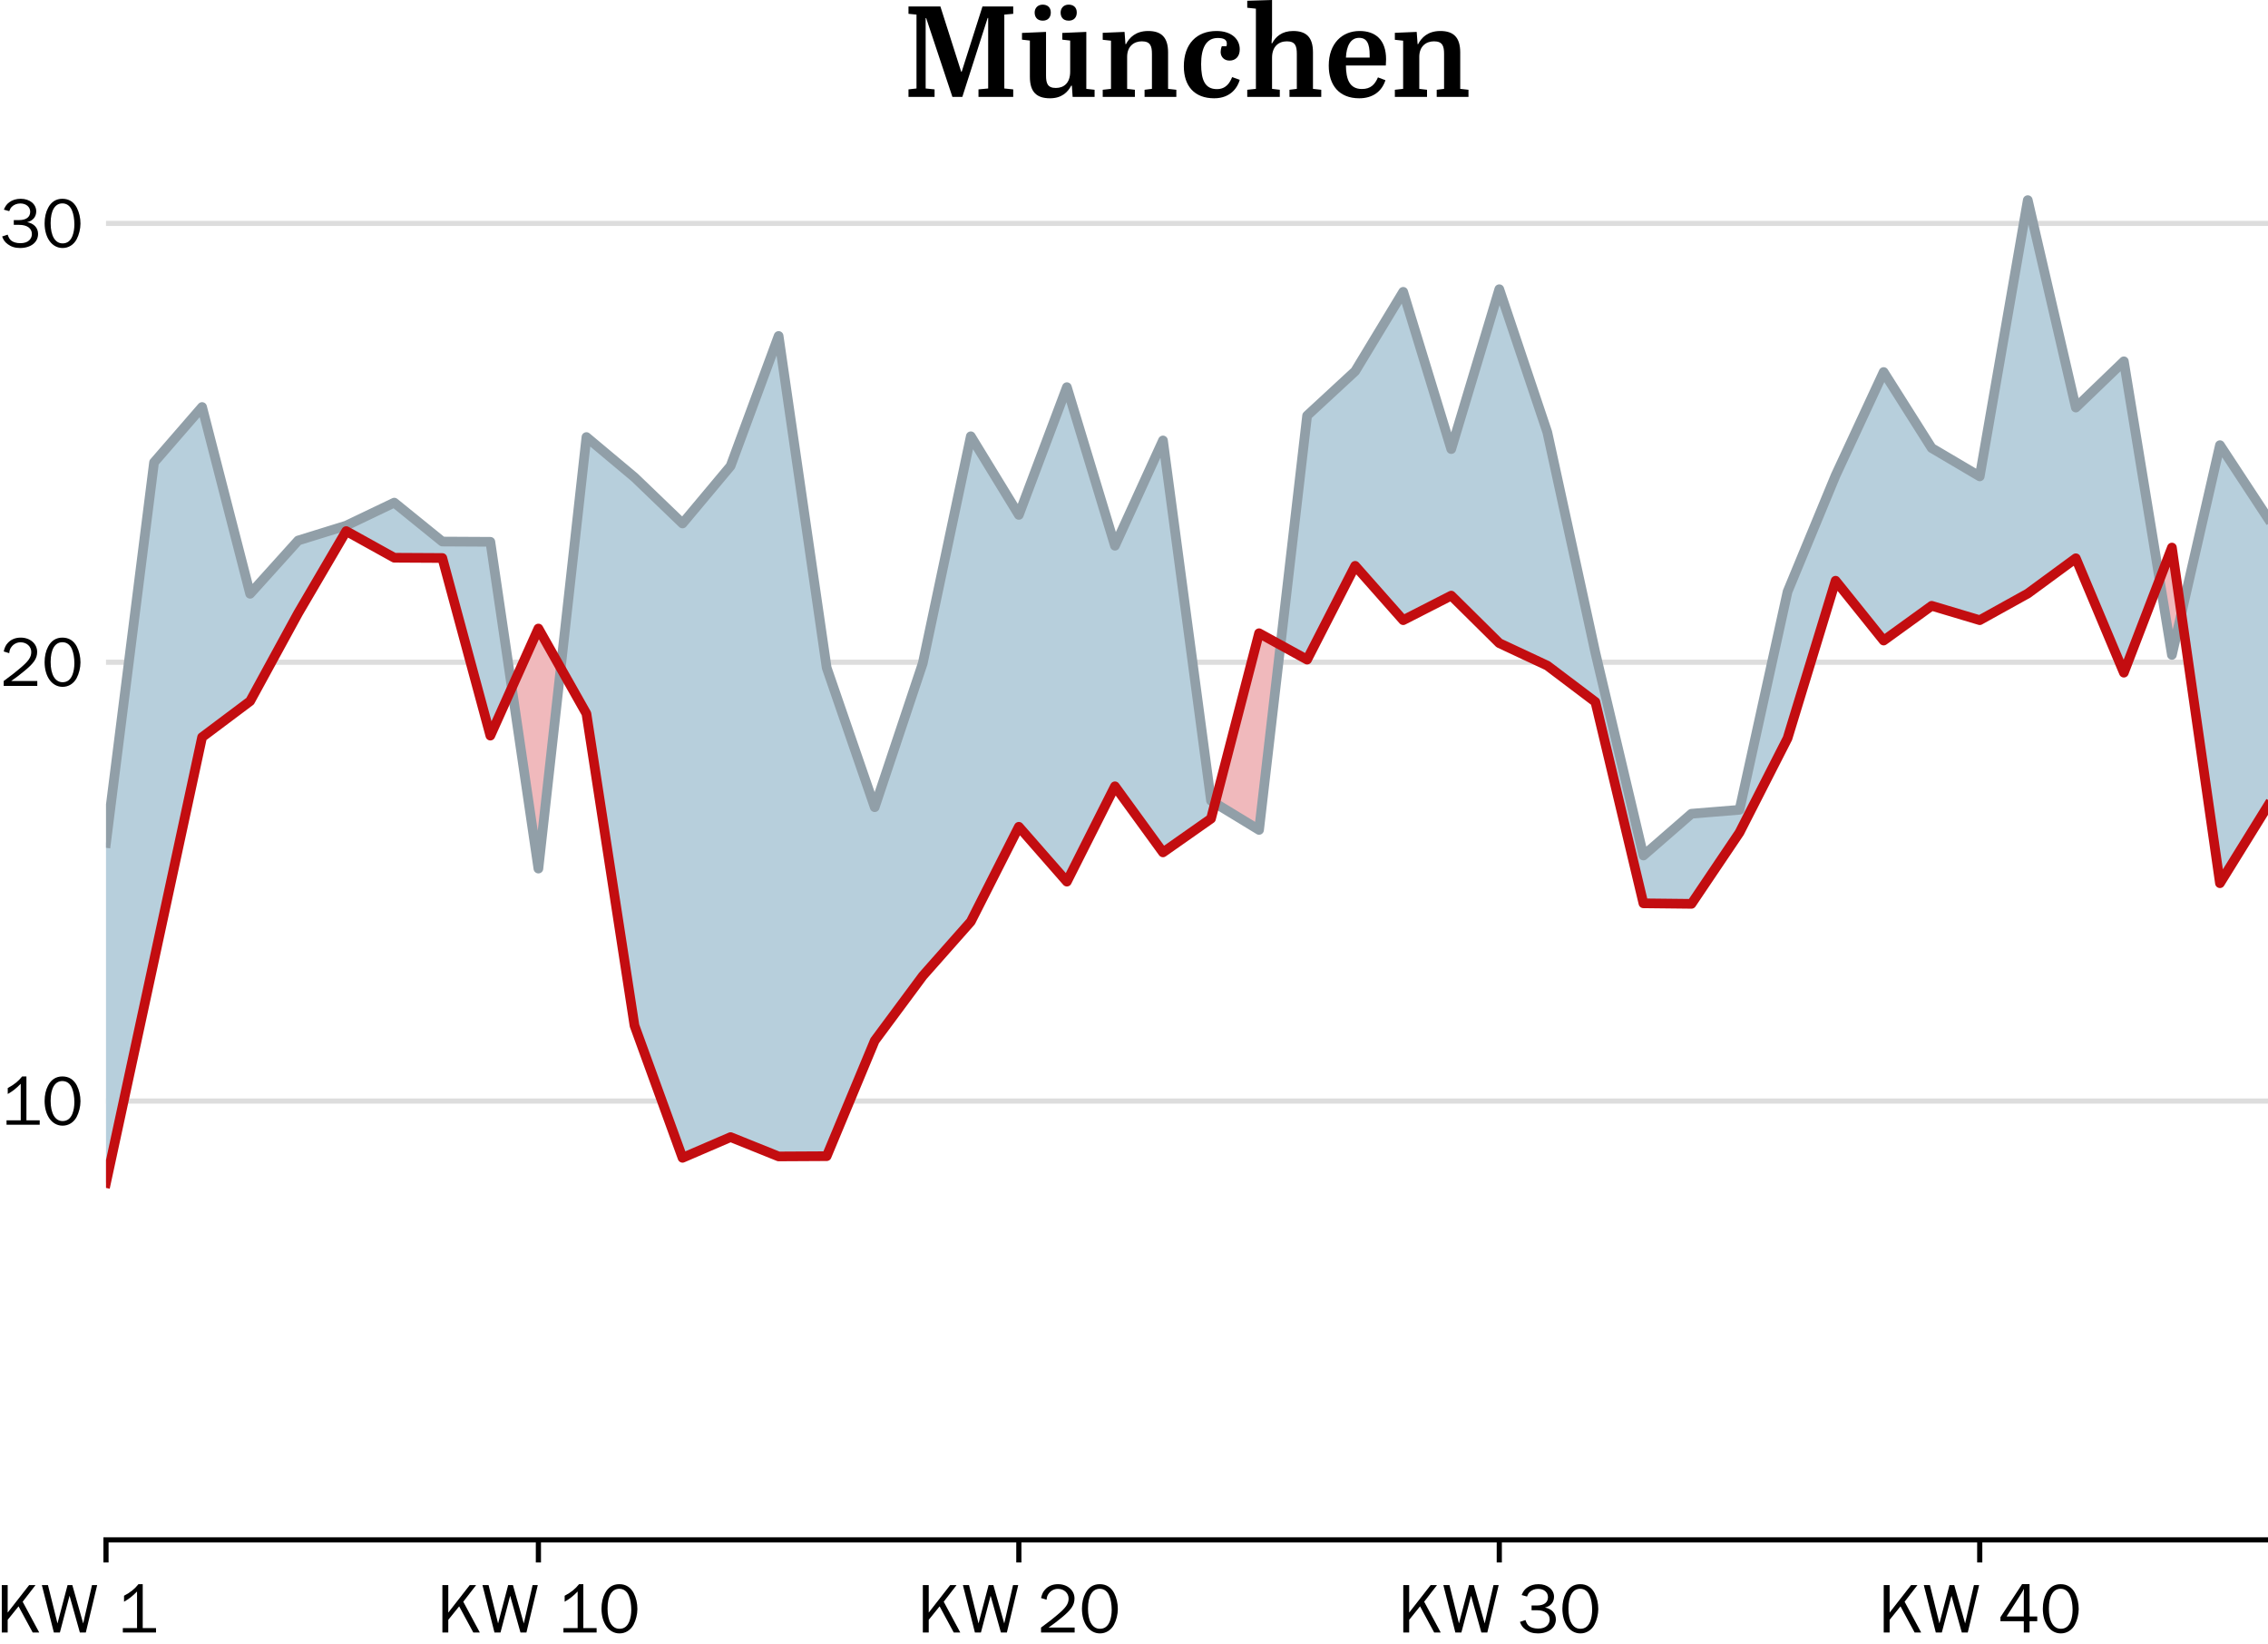 <?xml version="1.0" encoding="UTF-8" standalone="no"?>
<svg
   xmlns:dc="http://purl.org/dc/elements/1.1/"
   xmlns:cc="http://creativecommons.org/ns#"
   xmlns:rdf="http://www.w3.org/1999/02/22-rdf-syntax-ns#"
   xmlns:svg="http://www.w3.org/2000/svg"
   xmlns="http://www.w3.org/2000/svg"
   xmlns:xlink="http://www.w3.org/1999/xlink"
   xmlns:sodipodi="http://sodipodi.sourceforge.net/DTD/sodipodi-0.dtd"
   xmlns:inkscape="http://www.inkscape.org/namespaces/inkscape"
   height="254.615pt"
   version="1.1"
   viewBox="0 0 351.215 254.615"
   width="351.215pt"
   id="svg223"
   sodipodi:docname="munich.svg"
   inkscape:version="1.0.1 (3bc2e813f5, 2020-09-07)">
  <sodipodi:namedview
     pagecolor="#ffffff"
     bordercolor="#666666"
     borderopacity="1"
     objecttolerance="10"
     gridtolerance="10"
     guidetolerance="10"
     inkscape:pageopacity="0"
     inkscape:pageshadow="2"
     inkscape:window-width="1920"
     inkscape:window-height="1001"
     id="namedview225"
     showgrid="false"
     inkscape:pagecheckerboard="true"
     inkscape:zoom="1.6745771"
     inkscape:cx="375.44295"
     inkscape:cy="203.5864"
     inkscape:window-x="-9"
     inkscape:window-y="-9"
     inkscape:window-maximized="1"
     inkscape:current-layer="xtick_1" />
  <defs
     id="defs6">
    <style
       type="text/css"
       id="style4">*{stroke-linecap:butt;stroke-linejoin:round;}</style>
  </defs>
  <g
     id="figure_1">
    <g
       id="patch_1">
      <path
         d="M 0 254.615  L 351.215 254.615  L 351.215 0  L 0 0  z "
         style="fill:none;"
         id="path8" />
    </g>
    <g
       id="axes_1">
      <g
         id="matplotlib.axis_1">
        <g
           id="xtick_1"
           transform="translate(-4.5)">
          <g
             id="line2d_1"
             transform="translate(4.5)">
            <defs
               id="defs15">
              <path
                 d="M 0,0 V 3.5"
                 id="m91ef54f0ab"
                 style="stroke:#000000;stroke-width:0.8" />
            </defs>
            <g
               id="g19">
              <use
                 style="stroke:#000000;stroke-width:0.8"
                 x="16.415"
                 xlink:href="#m91ef54f0ab"
                 y="238.44"
                 id="use17"
                 width="100%"
                 height="100%" />
            </g>
          </g>
          <g
             id="text_1">
            <!-- KW 1 -->
            <g
               transform="matrix(0.11,0,0,-0.11,3.864,252.777)"
               id="g36">
              <defs
                 id="defs26">
                <path
                   d="m 8.297,0 h 8.297 v 17.797 l 15.312,19 L 51.797,0 H 61 l -23.297,43.297 18.094,23.406 h -9 L 16.594,28 V 66.703 H 8.297 Z"
                   id="FranklinGothicFS-Book-75" />
                <path
                   d="m 18.797,0 h 8.5 L 40.906,51.703 55.406,0 h 8.391 l 16,66.703 H 72.5 l -12.406,-54 -15.297,54 H 38.094 l -14.188,-54 -13.406,54 H 1.906 Z"
                   id="FranklinGothicFS-Book-87" />
                <path
                   id="FranklinGothicFS-Book-32"
                   d="" />
                <path
                   d="M 9.203,0 H 55.906 V 6.203 H 37.203 V 68 h -6 C 26,61.406 19.703,56.297 10.906,51.703 v -8.406 c 6.797,3.797 12,7.906 18.297,14.406 v -51.5 h -20 z"
                   id="FranklinGothicFS-Book-49" />
              </defs>
              <use
                 xlink:href="#FranklinGothicFS-Book-75"
                 id="use28"
                 x="0"
                 y="0"
                 width="100%"
                 height="100%" />
              <use
                 x="62.8"
                 xlink:href="#FranklinGothicFS-Book-87"
                 id="use30"
                 y="0"
                 width="100%"
                 height="100%" />
              <use
                 x="144.5"
                 xlink:href="#FranklinGothicFS-Book-32"
                 id="use32"
                 y="0"
                 width="100%"
                 height="100%" />
              <use
                 x="169.5"
                 xlink:href="#FranklinGothicFS-Book-49"
                 id="use34"
                 y="0"
                 width="100%"
                 height="100%" />
            </g>
          </g>
        </g>
        <g
           id="xtick_2">
          <g
             id="line2d_2">
            <g
               id="g42">
              <use
                 style="stroke:#000000;stroke-width:0.8;"
                 x="83.375"
                 xlink:href="#m91ef54f0ab"
                 y="238.44"
                 id="use40" />
            </g>
          </g>
          <g
             id="text_2">
            <!-- KW 10 -->
            <g
               transform="translate(67.595 252.777)scale(0.11 -0.11)"
               id="g58">
              <defs
                 id="defs46">
                <path
                   d="M 29.406 -1.297  C 37.797 -1.297 45 3.203 49.203 11  C 52.5 17.203 54.594 25.594 54.594 33  C 54.594 41.094 52.797 48.797 49.5 55.297  C 45.094 63.703 38.203 68 29.094 68  C 20.297 68 13.406 63.703 9 55.203  C 5.797 49.203 4.094 41.703 4.094 33.5  C 4.094 13 14.5 -1.297 29.406 -1.297  z M 29.5 5.203  C 18.906 5.203 12.594 15.797 12.594 33.703  C 12.594 51.297 18.594 61.5 29.094 61.5  C 35.203 61.5 39.906 58.094 42.594 51.703  C 44.797 46.5 46 39.297 46 31.906  C 46 25.906 45.094 20.406 43.297 15.703  C 40.594 8.797 36 5.203 29.5 5.203  z "
                   id="FranklinGothicFS-Book-48" />
              </defs>
              <use
                 xlink:href="#FranklinGothicFS-Book-75"
                 id="use48" />
              <use
                 x="62.8"
                 xlink:href="#FranklinGothicFS-Book-87"
                 id="use50" />
              <use
                 x="144.5"
                 xlink:href="#FranklinGothicFS-Book-32"
                 id="use52" />
              <use
                 x="169.5"
                 xlink:href="#FranklinGothicFS-Book-49"
                 id="use54" />
              <use
                 x="228.2"
                 xlink:href="#FranklinGothicFS-Book-48"
                 id="use56" />
            </g>
          </g>
        </g>
        <g
           id="xtick_3">
          <g
             id="line2d_3">
            <g
               id="g64">
              <use
                 style="stroke:#000000;stroke-width:0.8;"
                 x="157.775"
                 xlink:href="#m91ef54f0ab"
                 y="238.44"
                 id="use62" />
            </g>
          </g>
          <g
             id="text_3">
            <!-- KW 20 -->
            <g
               transform="translate(141.995 252.777)scale(0.11 -0.11)"
               id="g80">
              <defs
                 id="defs68">
                <path
                   d="M 5.203 0  L 52.5 0  L 52.5 6.906  L 15.703 6.906  C 22.406 11.5 27.594 15.5 33.297 20.203  C 47.703 31.797 52.297 38.594 52.297 47.906  C 52.297 59.406 42.406 68 29.094 68  C 21.797 68 15.406 65.406 11.094 60.594  C 8.094 57.406 6.703 54.5 5.203 48.5  L 13 46.094  C 13.406 50.203 14.203 52.406 16.203 55  C 19.203 59 23.906 61.406 29 61.406  C 37.5 61.406 44 55.5 44 47.797  C 44 40.203 40.203 34.797 27.203 24  C 19.797 17.797 19.797 17.797 5.203 6.906  z "
                   id="FranklinGothicFS-Book-50" />
              </defs>
              <use
                 xlink:href="#FranklinGothicFS-Book-75"
                 id="use70" />
              <use
                 x="62.8"
                 xlink:href="#FranklinGothicFS-Book-87"
                 id="use72" />
              <use
                 x="144.5"
                 xlink:href="#FranklinGothicFS-Book-32"
                 id="use74" />
              <use
                 x="169.5"
                 xlink:href="#FranklinGothicFS-Book-50"
                 id="use76" />
              <use
                 x="228.2"
                 xlink:href="#FranklinGothicFS-Book-48"
                 id="use78" />
            </g>
          </g>
        </g>
        <g
           id="xtick_4">
          <g
             id="line2d_4">
            <g
               id="g86">
              <use
                 style="stroke:#000000;stroke-width:0.8;"
                 x="232.175"
                 xlink:href="#m91ef54f0ab"
                 y="238.44"
                 id="use84" />
            </g>
          </g>
          <g
             id="text_4">
            <!-- KW 30 -->
            <g
               transform="translate(216.395 252.777)scale(0.11 -0.11)"
               id="g102">
              <defs
                 id="defs90">
                <path
                   d="M 13 50.594  C 14.203 53.797 15.094 55.203 16.703 56.797  C 19.594 59.703 24 61.406 28.594 61.406  C 36.797 61.406 42.5 56.594 42.5 49.703  C 42.5 42.297 36.906 38 27 38  L 19.406 38  L 19.406 31.297  L 27 31.297  C 38.203 31.297 44.906 26.406 44.906 18.297  C 44.906 15 43.594 11.906 41.094 9.5  C 38.406 6.906 34.203 5.5 28.594 5.5  C 23.094 5.5 18.406 6.906 15.5 9.406  C 13.406 11.297 12.203 13.406 10.797 17.5  L 3 14.906  C 5 9.703 6.797 7.203 10.703 4.203  C 15.594 0.5 21.203 -1.297 28.297 -1.297  C 43.297 -1.297 53.594 6.703 53.594 18.5  C 53.594 27.094 47.797 33.297 38.203 35.094  C 46.203 36.906 51 42.594 51 50.297  C 51 60.5 41.797 68 29.203 68  C 22.906 68 17.297 66.297 12.906 63  C 9.406 60.297 7.594 57.797 5.406 52.703  z "
                   id="FranklinGothicFS-Book-51" />
              </defs>
              <use
                 xlink:href="#FranklinGothicFS-Book-75"
                 id="use92" />
              <use
                 x="62.8"
                 xlink:href="#FranklinGothicFS-Book-87"
                 id="use94" />
              <use
                 x="144.5"
                 xlink:href="#FranklinGothicFS-Book-32"
                 id="use96" />
              <use
                 x="169.5"
                 xlink:href="#FranklinGothicFS-Book-51"
                 id="use98" />
              <use
                 x="228.2"
                 xlink:href="#FranklinGothicFS-Book-48"
                 id="use100" />
            </g>
          </g>
        </g>
        <g
           id="xtick_5">
          <g
             id="line2d_5">
            <g
               id="g108">
              <use
                 style="stroke:#000000;stroke-width:0.8;"
                 x="306.575"
                 xlink:href="#m91ef54f0ab"
                 y="238.44"
                 id="use106" />
            </g>
          </g>
          <g
             id="text_5">
            <!-- KW 40 -->
            <g
               transform="translate(290.795 252.777)scale(0.11 -0.11)"
               id="g124">
              <defs
                 id="defs112">
                <path
                   d="M 3.094 15.906  L 36 15.906  L 36 0  L 44.094 0  L 44.094 15.906  L 54.906 15.906  L 54.906 22.5  L 44.094 22.5  L 44.094 68.094  L 33.594 68.094  L 3.094 21.5  z M 11.797 22.5  L 32.594 55.094  C 33.906 57.094 34.5 58.297 36.203 61.406  C 36 58.094 36 56.797 36 54  L 36 22.5  z "
                   id="FranklinGothicFS-Book-52" />
              </defs>
              <use
                 xlink:href="#FranklinGothicFS-Book-75"
                 id="use114" />
              <use
                 x="62.8"
                 xlink:href="#FranklinGothicFS-Book-87"
                 id="use116" />
              <use
                 x="144.5"
                 xlink:href="#FranklinGothicFS-Book-32"
                 id="use118" />
              <use
                 x="169.5"
                 xlink:href="#FranklinGothicFS-Book-52"
                 id="use120" />
              <use
                 x="228.2"
                 xlink:href="#FranklinGothicFS-Book-48"
                 id="use122" />
            </g>
          </g>
        </g>
      </g>
      <g
         id="matplotlib.axis_2">
        <g
           id="ytick_1">
          <g
             id="line2d_6">
            <path
               clip-path="url(#pf46b0df60e)"
               d="M 16.415 170.49  L 351.215 170.49  "
               style="fill:none;stroke:#dddddd;stroke-linecap:square;stroke-width:0.8;"
               id="path129" />
          </g>
          <g
             id="line2d_7" />
          <g
             id="text_6">
            <!-- 10 -->
            <g
               transform="translate(0 174.159)scale(0.11 -0.11)"
               id="g137">
              <use
                 xlink:href="#FranklinGothicFS-Book-49"
                 id="use133" />
              <use
                 x="58.7"
                 xlink:href="#FranklinGothicFS-Book-48"
                 id="use135" />
            </g>
          </g>
        </g>
        <g
           id="ytick_2">
          <g
             id="line2d_8">
            <path
               clip-path="url(#pf46b0df60e)"
               d="M 16.415 102.54  L 351.215 102.54  "
               style="fill:none;stroke:#dddddd;stroke-linecap:square;stroke-width:0.8;"
               id="path141" />
          </g>
          <g
             id="line2d_9" />
          <g
             id="text_7">
            <!-- 20 -->
            <g
               transform="translate(0 106.209)scale(0.11 -0.11)"
               id="g149">
              <use
                 xlink:href="#FranklinGothicFS-Book-50"
                 id="use145" />
              <use
                 x="58.7"
                 xlink:href="#FranklinGothicFS-Book-48"
                 id="use147" />
            </g>
          </g>
        </g>
        <g
           id="ytick_3">
          <g
             id="line2d_10">
            <path
               clip-path="url(#pf46b0df60e)"
               d="M 16.415 34.59  L 351.215 34.59  "
               style="fill:none;stroke:#dddddd;stroke-linecap:square;stroke-width:0.8;"
               id="path153" />
          </g>
          <g
             id="line2d_11" />
          <g
             id="text_8">
            <!-- 30 -->
            <g
               transform="translate(0 38.259)scale(0.11 -0.11)"
               id="g161">
              <use
                 xlink:href="#FranklinGothicFS-Book-51"
                 id="use157" />
              <use
                 x="58.7"
                 xlink:href="#FranklinGothicFS-Book-48"
                 id="use159" />
            </g>
          </g>
        </g>
      </g>
      <g
         id="PolyCollection_1">
        <path
           clip-path="url(#pf46b0df60e)"
           d="M 16.415 130.522  L 16.415 130.522  L 23.855 71.598  L 31.295 63.024  L 38.735 91.943  L 46.175 83.692  L 53.615 81.387  L 61.055 77.827  L 68.495 83.854  L 75.935 83.894  L 79.258 106.497  L 75.935 113.905  L 68.495 86.402  L 61.055 86.361  L 53.615 82.236  L 46.175 94.936  L 38.735 108.567  L 31.295 114.148  L 23.855 148.689  L 16.415 183.174  z "
           style="fill:#b7cfdc;"
           id="path166" />
        <path
           clip-path="url(#pf46b0df60e)"
           d="M 86.831 103.449  L 90.815 67.675  L 98.255 73.904  L 105.695 81.056  L 113.135 72.165  L 120.575 52.022  L 128.015 103.389  L 135.455 124.988  L 142.895 102.702  L 150.335 67.554  L 157.775 79.728  L 165.215 59.95  L 172.655 84.501  L 180.095 68.201  L 187.535 123.977  L 188.158 124.356  L 187.535 126.762  L 180.095 131.985  L 172.655 121.752  L 165.215 136.515  L 157.775 128.021  L 150.335 142.703  L 142.895 151.116  L 135.455 161.147  L 128.015 179.024  L 120.575 179.065  L 113.135 176.072  L 105.695 179.279  L 98.255 158.801  L 90.815 110.508  z "
           style="fill:#b7cfdc;"
           id="path168" />
        <path
           clip-path="url(#pf46b0df60e)"
           d="M 198.296 99.874  L 202.415 64.359  L 209.855 57.483  L 217.295 45.187  L 224.735 69.536  L 232.175 44.782  L 239.615 66.947  L 247.055 101.084  L 254.495 132.47  L 261.935 125.999  L 269.375 125.392  L 276.815 91.619  L 284.255 73.621  L 291.695 57.604  L 299.135 69.374  L 306.575 73.764  L 314.015 30.99  L 321.455 63.105  L 328.895 55.946  L 334.427 89.751  L 328.895 104.158  L 321.455 86.442  L 314.015 91.903  L 306.575 96.028  L 299.135 93.804  L 291.695 99.183  L 284.255 89.921  L 276.815 114.31  L 269.375 128.911  L 261.935 139.953  L 254.495 139.872  L 247.055 108.688  L 239.615 103.066  L 232.175 99.587  L 224.735 92.226  L 217.295 96.028  L 209.855 87.615  L 202.415 102.136  z "
           style="fill:#b7cfdc;"
           id="path170" />
        <path
           clip-path="url(#pf46b0df60e)"
           d="M 337.799 95.014  L 343.775 68.929  L 351.215 80.254  L 351.215 80.254  L 351.215 124.745  L 343.775 136.758  z "
           style="fill:#b7cfdc;"
           id="path172" />
      </g>
      <g
         id="PolyCollection_2">
        <path
           clip-path="url(#pf46b0df60e)"
           d="M 79.258 106.497  L 83.375 134.493  L 86.831 103.449  L 83.375 97.322  z "
           style="fill:#f0b9bc;"
           id="path175" />
        <path
           clip-path="url(#pf46b0df60e)"
           d="M 188.158 124.356  L 194.975 128.507  L 198.296 99.874  L 194.975 98.05  z "
           style="fill:#f0b9bc;"
           id="path177" />
        <path
           clip-path="url(#pf46b0df60e)"
           d="M 334.427 89.751  L 336.335 101.407  L 337.799 95.014  L 336.335 84.784  z "
           style="fill:#f0b9bc;"
           id="path179" />
      </g>
      <g
         id="line2d_12">
        <path
           clip-path="url(#pf46b0df60e)"
           d="M 16.415 130.522  L 23.855 71.598  L 31.295 63.024  L 38.735 91.943  L 46.175 83.692  L 53.615 81.387  L 61.055 77.827  L 68.495 83.854  L 75.935 83.894  L 83.375 134.493  L 90.815 67.675  L 98.255 73.904  L 105.695 81.056  L 113.135 72.165  L 120.575 52.022  L 128.015 103.389  L 135.455 124.988  L 142.895 102.702  L 150.335 67.554  L 157.775 79.728  L 165.215 59.95  L 172.655 84.501  L 180.095 68.201  L 187.535 123.977  L 194.975 128.507  L 202.415 64.359  L 209.855 57.483  L 217.295 45.187  L 224.735 69.536  L 232.175 44.782  L 239.615 66.947  L 247.055 101.084  L 254.495 132.47  L 261.935 125.999  L 269.375 125.392  L 276.815 91.619  L 284.255 73.621  L 291.695 57.604  L 299.135 69.374  L 306.575 73.764  L 314.015 30.99  L 321.455 63.105  L 328.895 55.946  L 336.335 101.407  L 343.775 68.929  L 351.215 80.254  "
           style="fill:none;stroke:#919fa8;stroke-linecap:square;stroke-width:1.5;"
           id="path182" />
      </g>
      <g
         id="line2d_13">
        <path
           clip-path="url(#pf46b0df60e)"
           d="M 16.415 183.174  L 23.855 148.689  L 31.295 114.148  L 38.735 108.567  L 46.175 94.936  L 53.615 82.236  L 61.055 86.361  L 68.495 86.402  L 75.935 113.905  L 83.375 97.322  L 90.815 110.508  L 98.255 158.801  L 105.695 179.279  L 113.135 176.072  L 120.575 179.065  L 128.015 179.024  L 135.455 161.147  L 142.895 151.116  L 150.335 142.703  L 157.775 128.021  L 165.215 136.515  L 172.655 121.752  L 180.095 131.985  L 187.535 126.762  L 194.975 98.05  L 202.415 102.136  L 209.855 87.615  L 217.295 96.028  L 224.735 92.226  L 232.175 99.587  L 239.615 103.066  L 247.055 108.688  L 254.495 139.872  L 261.935 139.953  L 269.375 128.911  L 276.815 114.31  L 284.255 89.921  L 291.695 99.183  L 299.135 93.804  L 306.575 96.028  L 314.015 91.903  L 321.455 86.442  L 328.895 104.158  L 336.335 84.784  L 343.775 136.758  L 351.215 124.745  "
           style="fill:none;stroke:#c30d10;stroke-linecap:square;stroke-width:1.5;"
           id="path185" />
      </g>
      <g
         id="patch_3">
        <path
           d="M 16.415 238.44  L 351.215 238.44  "
           style="fill:none;stroke:#000000;stroke-linecap:square;stroke-linejoin:miter;stroke-width:0.8;"
           id="path188" />
      </g>
      <g
         id="text_9">
        <!-- München -->
        <g
           transform="translate(139.744 15)scale(0.2 -0.2)"
           id="g213">
          <defs
             id="defs197">
            <path
               d="M 62 70  L 45.906 19.5  L 45.5 19.5  L 29.406 70  L 4.703 70  L 4.703 64.297  L 10.906 63.703  L 10.906 6.5  L 4.703 5.797  L 4.703 0  L 24.906 0  L 24.906 5.797  L 18 6.5  L 18 61  L 18.406 61  L 38.703 0  L 46.406 0  L 66 61.094  L 66.406 61.094  L 66.406 6.5  L 58.906 5.797  L 58.906 0  L 85.797 0  L 85.797 5.797  L 78.906 6.5  L 78.906 63.703  L 85.797 64.297  L 85.797 70  z "
               id="AbrilText-SemiBold-77" />
            <path
               d="M 21.406 50.297  L 2.797 49.5  L 2.797 44.297  L 8.906 43.594  L 8.906 15.5  C 8.906 3.797 14.094 -1.094 24.5 -1.094  C 33.594 -1.094 38.297 3.703 40.906 8.703  L 41.406 8.703  L 42 0  L 59 0  L 59 5.5  L 52.594 6.203  L 52.594 50.297  L 34 49.5  L 34 44.297  L 40.094 43.594  L 40.094 19.5  C 40.094 10.703 35.203 6.906 29 6.906  C 22.594 6.906 21.406 10.5 21.406 16.5  z M 12.594 65.297  C 12.594 62.203 14.203 59 18.906 59  C 22.906 59 25.094 61.594 25.094 65.297  C 25.094 69.5 22.297 71.406 18.797 71.406  C 14.797 71.406 12.594 68.5 12.594 65.297  z M 32.703 65.297  C 32.703 62.203 34.203 59 39 59  C 43 59 45.203 61.594 45.203 65.297  C 45.203 69.5 42.406 71.406 38.906 71.406  C 34.906 71.406 32.703 68.5 32.703 65.297  z "
               id="AbrilText-SemiBold-252" />
            <path
               d="M 3.297 49.594  L 3.297 44.203  L 9.703 43.5  L 9.703 6.203  L 3.297 5.5  L 3.297 0  L 28.203 0  L 28.203 5.5  L 22.203 6.203  L 22.203 31  C 22.203 39.094 27.406 43 33.594 43  C 40.297 43 41.406 39.203 41.406 33.203  L 41.406 6.203  L 35.703 5.5  L 35.703 0  L 60.297 0  L 60.297 5.5  L 53.906 6.203  L 53.906 34.406  C 53.906 46.094 48.703 51 38.5 51  C 28.906 51 23.906 45.906 21.297 40.797  L 20.906 40.797  L 20.203 50.297  z "
               id="AbrilText-SemiBold-110" />
            <path
               d="M 29.703 45.594  C 34.094 45.594 36.703 44.406 36.703 41.203  C 36.703 40.594 36.594 40 36.406 39.203  L 32.797 39.203  C 32.203 37.703 31.906 36 31.906 34.797  C 31.906 31.094 34.5 28.094 38.797 28.094  C 43.406 28.094 46.703 31.203 46.703 36.797  C 46.703 44.797 40.203 51 28.703 51  C 13.406 51 3.406 41.094 3.406 23.594  C 3.406 8.406 11.594 -1.094 26.906 -1.094  C 40.297 -1.094 45.297 8.094 46.703 13.203  L 40.797 15.297  C 39.094 11 36.094 6 29 6  C 19.797 6 16.797 13.094 16.797 25.406  C 16.797 37.797 20.703 45.594 29.703 45.594  z "
               id="AbrilText-SemiBold-99" />
            <path
               d="M 2.703 74.406  L 2.703 69  L 9.406 68.297  L 9.406 6.203  L 2.703 5.5  L 2.703 0  L 27.906 0  L 27.906 5.5  L 21.906 6.203  L 21.906 30.297  C 21.906 39.094 27.094 43 33.406 43  C 40 43 41.094 39.203 41.094 33.203  L 41.094 6.203  L 35.406 5.5  L 35.406 0  L 60 0  L 60 5.5  L 53.594 6.203  L 53.594 34.406  C 53.594 46.094 48.5 51 38.203 51  C 29.594 51 24.703 46.594 22 41.5  L 21.5 41.5  L 21.906 47.797  L 21.906 75  z "
               id="AbrilText-SemiBold-104" />
            <path
               d="M 3.406 24.203  C 3.406 9.094 11.406 -1.094 27 -1.094  C 37.5 -1.094 44.5 4.203 47.297 12.906  L 41.5 15.094  C 39.094 9.5 35.797 6.094 29.094 6.094  C 19.594 6.094 16.797 13.5 16.703 24.297  L 47.594 24.297  C 47.703 25.703 47.797 27.797 47.797 29.094  C 47.797 44.094 39.703 51 27.297 51  C 13.703 51 3.406 41.297 3.406 24.203  z M 16.703 30.406  C 17.094 38.906 20 45.703 26.906 45.703  C 32.906 45.703 35.094 41.297 35.094 32.203  L 35.094 30.406  z "
               id="AbrilText-SemiBold-101" />
          </defs>
          <use
             xlink:href="#AbrilText-SemiBold-77"
             id="use199" />
          <use
             x="89.8"
             xlink:href="#AbrilText-SemiBold-252"
             id="use201" />
          <use
             x="151.8"
             xlink:href="#AbrilText-SemiBold-110"
             id="use203" />
          <use
             x="214.5"
             xlink:href="#AbrilText-SemiBold-99"
             id="use205" />
          <use
             x="264.3"
             xlink:href="#AbrilText-SemiBold-104"
             id="use207" />
          <use
             x="326.7"
             xlink:href="#AbrilText-SemiBold-101"
             id="use209" />
          <use
             x="378"
             xlink:href="#AbrilText-SemiBold-110"
             id="use211" />
        </g>
      </g>
    </g>
  </g>
  <defs
     id="defs221">
    <clipPath
       id="pf46b0df60e">
      <rect
         height="217.44"
         width="334.8"
         x="16.415"
         y="21"
         id="rect218" />
    </clipPath>
  </defs>
</svg>
